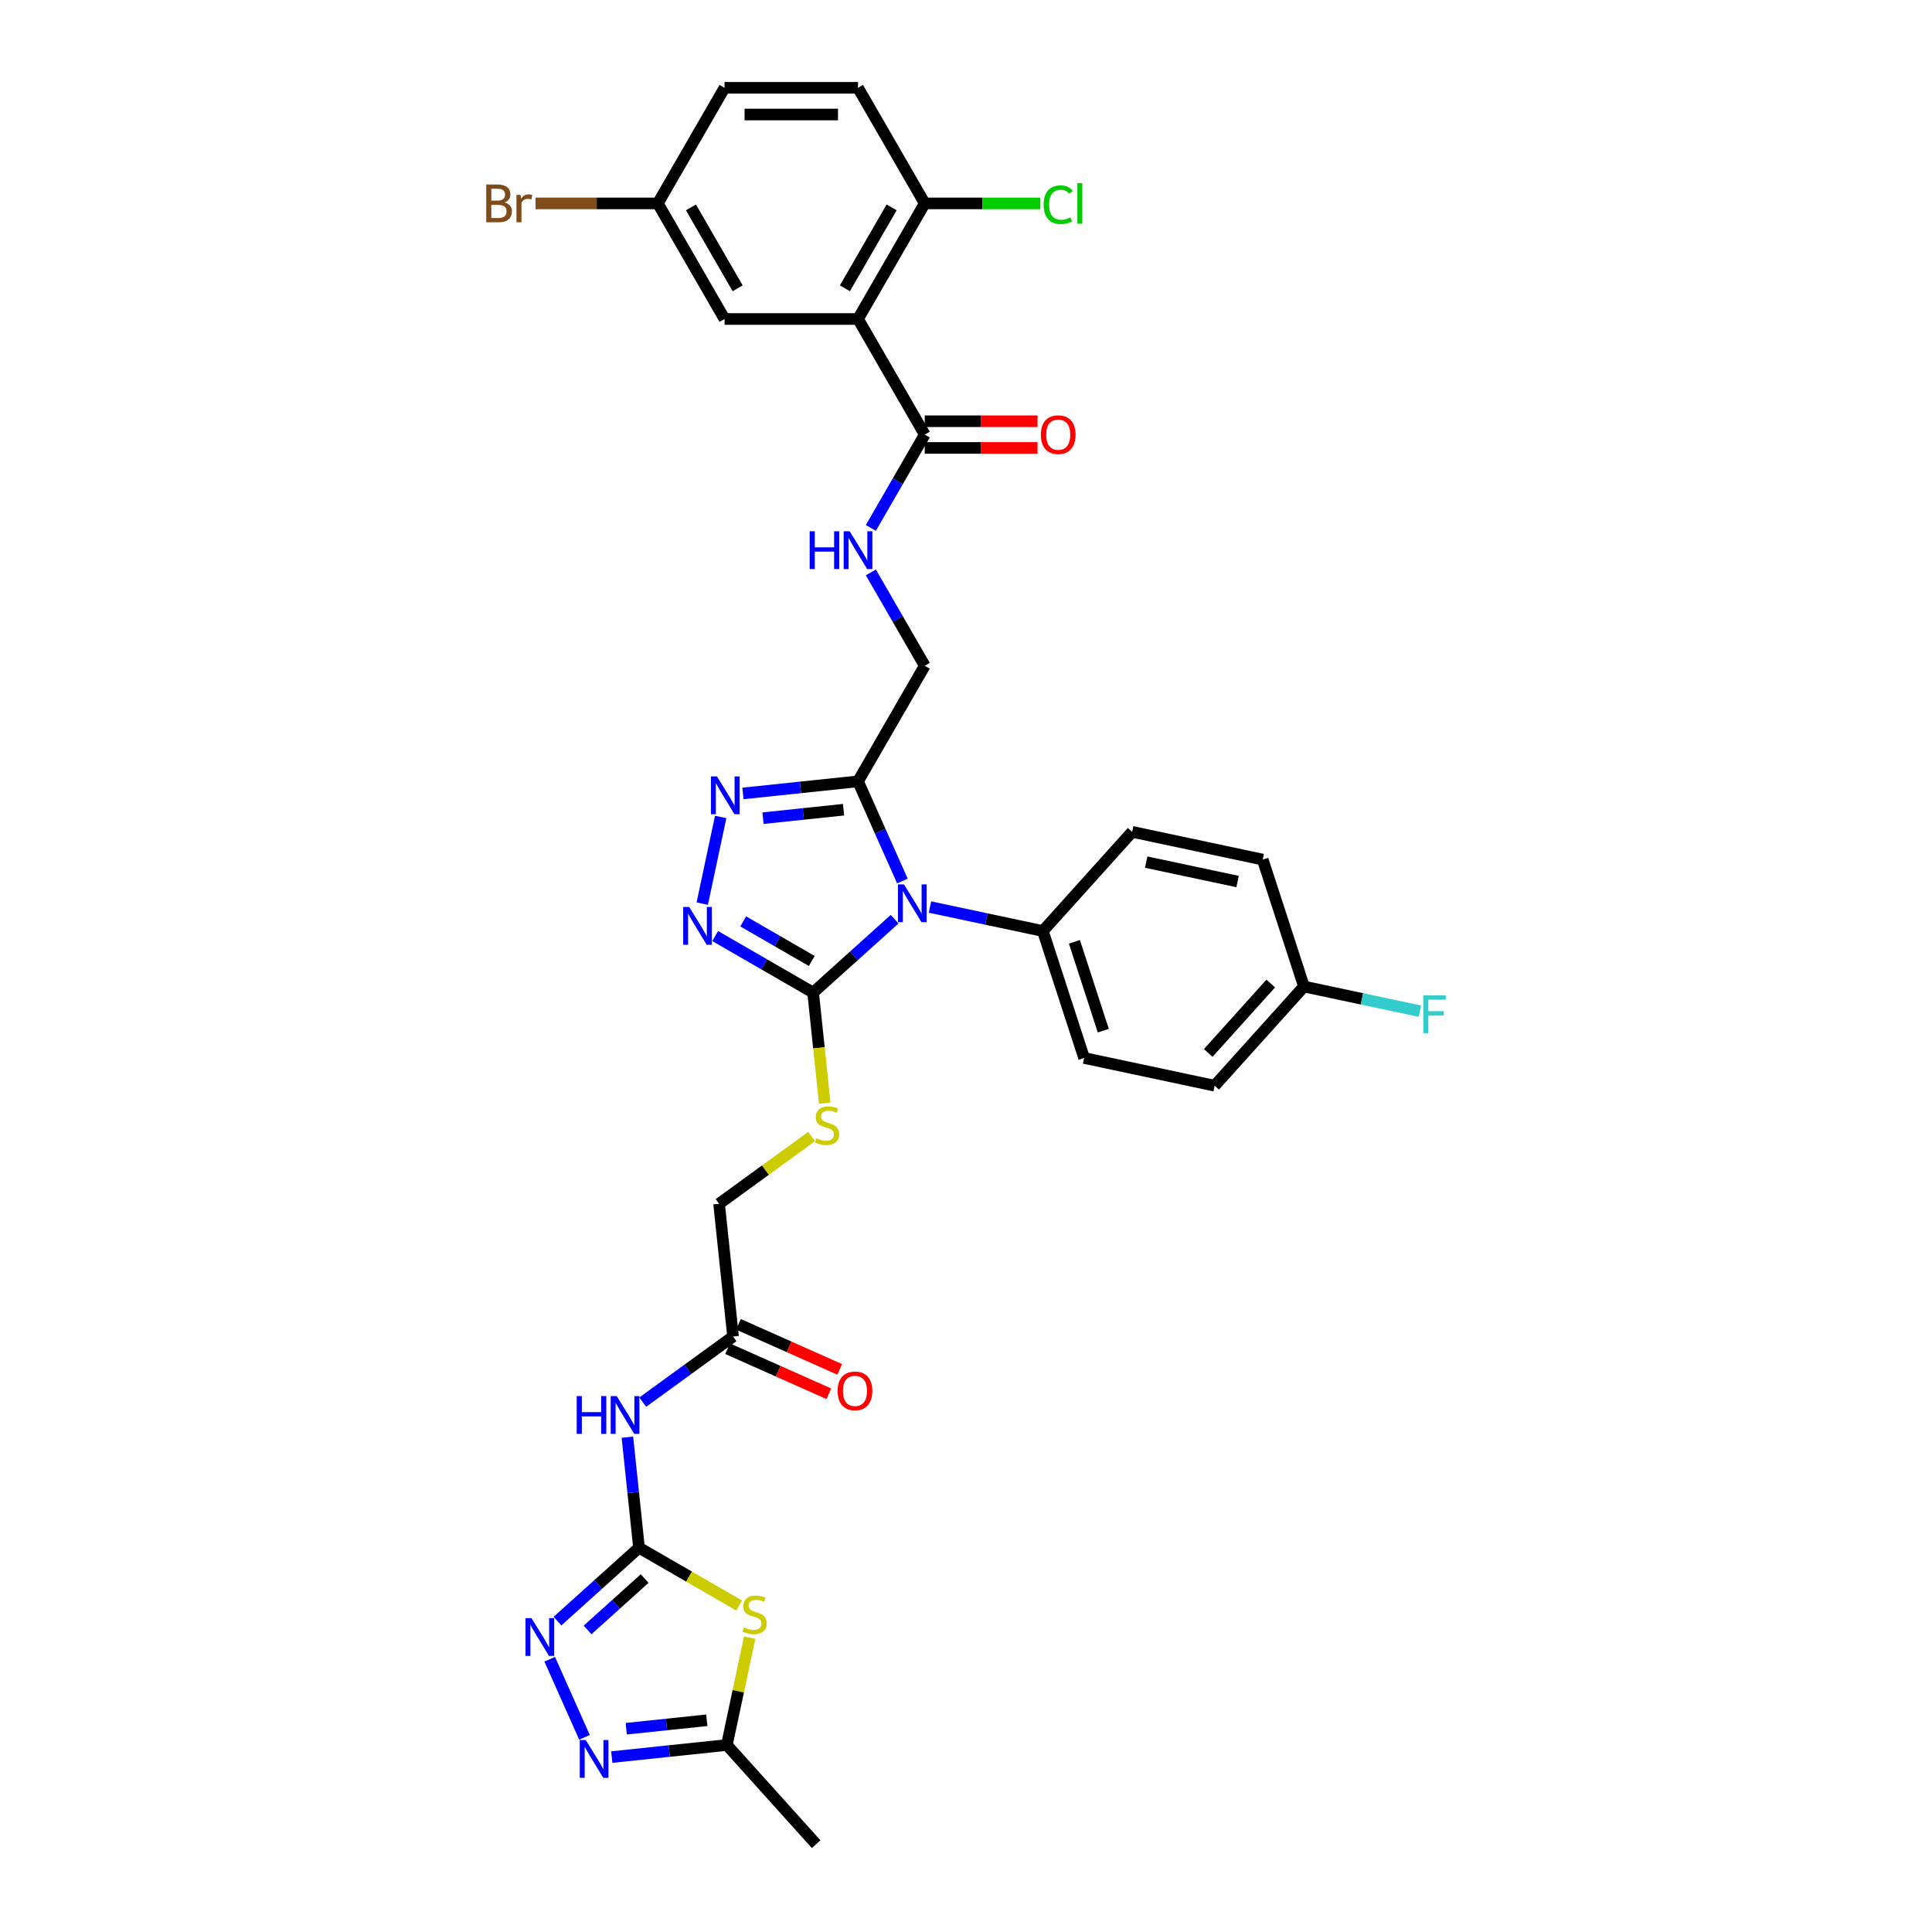 <?xml version='1.0' encoding='iso-8859-1'?>
<svg version='1.1' baseProfile='full'
              xmlns='http://www.w3.org/2000/svg'
                      xmlns:rdkit='http://www.rdkit.org/xml'
                      xmlns:xlink='http://www.w3.org/1999/xlink'
                  xml:space='preserve'
width='1000px' height='1000px' viewBox='0 0 1000 1000'>
<!-- END OF HEADER -->
<rect style='opacity:1.0;fill:#FFFFFF;stroke:none' width='1000' height='1000' x='0' y='0'> </rect>
<path class='bond-0' d='M 463.059,475.771 L 441.963,494.766' style='fill:none;fill-rule:evenodd;stroke:#0000FF;stroke-width:6px;stroke-linecap:butt;stroke-linejoin:miter;stroke-opacity:1' />
<path class='bond-0' d='M 441.963,494.766 L 420.867,513.761' style='fill:none;fill-rule:evenodd;stroke:#000000;stroke-width:6px;stroke-linecap:butt;stroke-linejoin:miter;stroke-opacity:1' />
<path class='bond-2' d='M 467.081,456.026 L 455.594,430.225' style='fill:none;fill-rule:evenodd;stroke:#0000FF;stroke-width:6px;stroke-linecap:butt;stroke-linejoin:miter;stroke-opacity:1' />
<path class='bond-2' d='M 455.594,430.225 L 444.107,404.424' style='fill:none;fill-rule:evenodd;stroke:#000000;stroke-width:6px;stroke-linecap:butt;stroke-linejoin:miter;stroke-opacity:1' />
<path class='bond-12' d='M 481.352,469.48 L 510.566,475.689' style='fill:none;fill-rule:evenodd;stroke:#0000FF;stroke-width:6px;stroke-linecap:butt;stroke-linejoin:miter;stroke-opacity:1' />
<path class='bond-12' d='M 510.566,475.689 L 539.78,481.899' style='fill:none;fill-rule:evenodd;stroke:#000000;stroke-width:6px;stroke-linecap:butt;stroke-linejoin:miter;stroke-opacity:1' />
<path class='bond-3' d='M 420.867,513.761 L 395.526,499.131' style='fill:none;fill-rule:evenodd;stroke:#000000;stroke-width:6px;stroke-linecap:butt;stroke-linejoin:miter;stroke-opacity:1' />
<path class='bond-3' d='M 395.526,499.131 L 370.185,484.5' style='fill:none;fill-rule:evenodd;stroke:#0000FF;stroke-width:6px;stroke-linecap:butt;stroke-linejoin:miter;stroke-opacity:1' />
<path class='bond-3' d='M 420.173,497.407 L 402.434,487.165' style='fill:none;fill-rule:evenodd;stroke:#000000;stroke-width:6px;stroke-linecap:butt;stroke-linejoin:miter;stroke-opacity:1' />
<path class='bond-3' d='M 402.434,487.165 L 384.696,476.924' style='fill:none;fill-rule:evenodd;stroke:#0000FF;stroke-width:6px;stroke-linecap:butt;stroke-linejoin:miter;stroke-opacity:1' />
<path class='bond-13' d='M 420.867,513.761 L 423.874,542.373' style='fill:none;fill-rule:evenodd;stroke:#000000;stroke-width:6px;stroke-linecap:butt;stroke-linejoin:miter;stroke-opacity:1' />
<path class='bond-13' d='M 423.874,542.373 L 426.881,570.985' style='fill:none;fill-rule:evenodd;stroke:#CCCC00;stroke-width:6px;stroke-linecap:butt;stroke-linejoin:miter;stroke-opacity:1' />
<path class='bond-1' d='M 330.75,801.09 L 327.745,772.492' style='fill:none;fill-rule:evenodd;stroke:#000000;stroke-width:6px;stroke-linecap:butt;stroke-linejoin:miter;stroke-opacity:1' />
<path class='bond-1' d='M 327.745,772.492 L 324.739,743.894' style='fill:none;fill-rule:evenodd;stroke:#0000FF;stroke-width:6px;stroke-linecap:butt;stroke-linejoin:miter;stroke-opacity:1' />
<path class='bond-5' d='M 330.75,801.09 L 356.664,816.052' style='fill:none;fill-rule:evenodd;stroke:#000000;stroke-width:6px;stroke-linecap:butt;stroke-linejoin:miter;stroke-opacity:1' />
<path class='bond-5' d='M 356.664,816.052 L 382.579,831.013' style='fill:none;fill-rule:evenodd;stroke:#CCCC00;stroke-width:6px;stroke-linecap:butt;stroke-linejoin:miter;stroke-opacity:1' />
<path class='bond-7' d='M 330.75,801.09 L 309.654,820.085' style='fill:none;fill-rule:evenodd;stroke:#000000;stroke-width:6px;stroke-linecap:butt;stroke-linejoin:miter;stroke-opacity:1' />
<path class='bond-7' d='M 309.654,820.085 L 288.558,839.081' style='fill:none;fill-rule:evenodd;stroke:#0000FF;stroke-width:6px;stroke-linecap:butt;stroke-linejoin:miter;stroke-opacity:1' />
<path class='bond-7' d='M 333.667,817.057 L 318.899,830.353' style='fill:none;fill-rule:evenodd;stroke:#000000;stroke-width:6px;stroke-linecap:butt;stroke-linejoin:miter;stroke-opacity:1' />
<path class='bond-7' d='M 318.899,830.353 L 304.132,843.65' style='fill:none;fill-rule:evenodd;stroke:#0000FF;stroke-width:6px;stroke-linecap:butt;stroke-linejoin:miter;stroke-opacity:1' />
<path class='bond-4' d='M 444.107,404.424 L 414.328,407.554' style='fill:none;fill-rule:evenodd;stroke:#000000;stroke-width:6px;stroke-linecap:butt;stroke-linejoin:miter;stroke-opacity:1' />
<path class='bond-4' d='M 414.328,407.554 L 384.548,410.684' style='fill:none;fill-rule:evenodd;stroke:#0000FF;stroke-width:6px;stroke-linecap:butt;stroke-linejoin:miter;stroke-opacity:1' />
<path class='bond-4' d='M 436.617,419.104 L 415.772,421.295' style='fill:none;fill-rule:evenodd;stroke:#000000;stroke-width:6px;stroke-linecap:butt;stroke-linejoin:miter;stroke-opacity:1' />
<path class='bond-4' d='M 415.772,421.295 L 394.926,423.486' style='fill:none;fill-rule:evenodd;stroke:#0000FF;stroke-width:6px;stroke-linecap:butt;stroke-linejoin:miter;stroke-opacity:1' />
<path class='bond-17' d='M 444.107,404.424 L 478.649,344.596' style='fill:none;fill-rule:evenodd;stroke:#000000;stroke-width:6px;stroke-linecap:butt;stroke-linejoin:miter;stroke-opacity:1' />
<path class='bond-34' d='M 363.485,467.71 L 373.018,422.861' style='fill:none;fill-rule:evenodd;stroke:#0000FF;stroke-width:6px;stroke-linecap:butt;stroke-linejoin:miter;stroke-opacity:1' />
<path class='bond-11' d='M 388.026,847.639 L 382.121,875.423' style='fill:none;fill-rule:evenodd;stroke:#CCCC00;stroke-width:6px;stroke-linecap:butt;stroke-linejoin:miter;stroke-opacity:1' />
<path class='bond-11' d='M 382.121,875.423 L 376.215,903.206' style='fill:none;fill-rule:evenodd;stroke:#000000;stroke-width:6px;stroke-linecap:butt;stroke-linejoin:miter;stroke-opacity:1' />
<path class='bond-6' d='M 444.107,165.111 L 478.649,224.939' style='fill:none;fill-rule:evenodd;stroke:#000000;stroke-width:6px;stroke-linecap:butt;stroke-linejoin:miter;stroke-opacity:1' />
<path class='bond-16' d='M 444.107,165.111 L 478.649,105.283' style='fill:none;fill-rule:evenodd;stroke:#000000;stroke-width:6px;stroke-linecap:butt;stroke-linejoin:miter;stroke-opacity:1' />
<path class='bond-16' d='M 437.322,149.229 L 461.502,107.349' style='fill:none;fill-rule:evenodd;stroke:#000000;stroke-width:6px;stroke-linecap:butt;stroke-linejoin:miter;stroke-opacity:1' />
<path class='bond-18' d='M 444.107,165.111 L 375.023,165.111' style='fill:none;fill-rule:evenodd;stroke:#000000;stroke-width:6px;stroke-linecap:butt;stroke-linejoin:miter;stroke-opacity:1' />
<path class='bond-8' d='M 284.535,858.826 L 302.526,899.233' style='fill:none;fill-rule:evenodd;stroke:#0000FF;stroke-width:6px;stroke-linecap:butt;stroke-linejoin:miter;stroke-opacity:1' />
<path class='bond-37' d='M 316.657,909.466 L 346.436,906.336' style='fill:none;fill-rule:evenodd;stroke:#0000FF;stroke-width:6px;stroke-linecap:butt;stroke-linejoin:miter;stroke-opacity:1' />
<path class='bond-37' d='M 346.436,906.336 L 376.215,903.206' style='fill:none;fill-rule:evenodd;stroke:#000000;stroke-width:6px;stroke-linecap:butt;stroke-linejoin:miter;stroke-opacity:1' />
<path class='bond-37' d='M 324.146,894.786 L 344.992,892.595' style='fill:none;fill-rule:evenodd;stroke:#0000FF;stroke-width:6px;stroke-linecap:butt;stroke-linejoin:miter;stroke-opacity:1' />
<path class='bond-37' d='M 344.992,892.595 L 365.837,890.404' style='fill:none;fill-rule:evenodd;stroke:#000000;stroke-width:6px;stroke-linecap:butt;stroke-linejoin:miter;stroke-opacity:1' />
<path class='bond-9' d='M 332.676,725.739 L 356.047,708.759' style='fill:none;fill-rule:evenodd;stroke:#0000FF;stroke-width:6px;stroke-linecap:butt;stroke-linejoin:miter;stroke-opacity:1' />
<path class='bond-9' d='M 356.047,708.759 L 379.419,691.779' style='fill:none;fill-rule:evenodd;stroke:#000000;stroke-width:6px;stroke-linecap:butt;stroke-linejoin:miter;stroke-opacity:1' />
<path class='bond-10' d='M 478.649,224.939 L 464.7,249.099' style='fill:none;fill-rule:evenodd;stroke:#000000;stroke-width:6px;stroke-linecap:butt;stroke-linejoin:miter;stroke-opacity:1' />
<path class='bond-10' d='M 464.7,249.099 L 450.752,273.258' style='fill:none;fill-rule:evenodd;stroke:#0000FF;stroke-width:6px;stroke-linecap:butt;stroke-linejoin:miter;stroke-opacity:1' />
<path class='bond-19' d='M 478.649,231.848 L 507.837,231.848' style='fill:none;fill-rule:evenodd;stroke:#000000;stroke-width:6px;stroke-linecap:butt;stroke-linejoin:miter;stroke-opacity:1' />
<path class='bond-19' d='M 507.837,231.848 L 537.025,231.848' style='fill:none;fill-rule:evenodd;stroke:#FF0000;stroke-width:6px;stroke-linecap:butt;stroke-linejoin:miter;stroke-opacity:1' />
<path class='bond-19' d='M 478.649,218.031 L 507.837,218.031' style='fill:none;fill-rule:evenodd;stroke:#000000;stroke-width:6px;stroke-linecap:butt;stroke-linejoin:miter;stroke-opacity:1' />
<path class='bond-19' d='M 507.837,218.031 L 537.025,218.031' style='fill:none;fill-rule:evenodd;stroke:#FF0000;stroke-width:6px;stroke-linecap:butt;stroke-linejoin:miter;stroke-opacity:1' />
<path class='bond-33' d='M 376.215,903.206 L 422.441,954.545' style='fill:none;fill-rule:evenodd;stroke:#000000;stroke-width:6px;stroke-linecap:butt;stroke-linejoin:miter;stroke-opacity:1' />
<path class='bond-22' d='M 539.78,481.899 L 561.128,547.601' style='fill:none;fill-rule:evenodd;stroke:#000000;stroke-width:6px;stroke-linecap:butt;stroke-linejoin:miter;stroke-opacity:1' />
<path class='bond-22' d='M 556.123,487.485 L 571.066,533.476' style='fill:none;fill-rule:evenodd;stroke:#000000;stroke-width:6px;stroke-linecap:butt;stroke-linejoin:miter;stroke-opacity:1' />
<path class='bond-23' d='M 539.78,481.899 L 586.006,430.56' style='fill:none;fill-rule:evenodd;stroke:#000000;stroke-width:6px;stroke-linecap:butt;stroke-linejoin:miter;stroke-opacity:1' />
<path class='bond-21' d='M 420.088,588.279 L 396.143,605.676' style='fill:none;fill-rule:evenodd;stroke:#CCCC00;stroke-width:6px;stroke-linecap:butt;stroke-linejoin:miter;stroke-opacity:1' />
<path class='bond-21' d='M 396.143,605.676 L 372.198,623.073' style='fill:none;fill-rule:evenodd;stroke:#000000;stroke-width:6px;stroke-linecap:butt;stroke-linejoin:miter;stroke-opacity:1' />
<path class='bond-14' d='M 379.419,691.779 L 372.198,623.073' style='fill:none;fill-rule:evenodd;stroke:#000000;stroke-width:6px;stroke-linecap:butt;stroke-linejoin:miter;stroke-opacity:1' />
<path class='bond-20' d='M 376.609,698.09 L 402.811,709.755' style='fill:none;fill-rule:evenodd;stroke:#000000;stroke-width:6px;stroke-linecap:butt;stroke-linejoin:miter;stroke-opacity:1' />
<path class='bond-20' d='M 402.811,709.755 L 429.012,721.421' style='fill:none;fill-rule:evenodd;stroke:#FF0000;stroke-width:6px;stroke-linecap:butt;stroke-linejoin:miter;stroke-opacity:1' />
<path class='bond-20' d='M 382.229,685.467 L 408.43,697.133' style='fill:none;fill-rule:evenodd;stroke:#000000;stroke-width:6px;stroke-linecap:butt;stroke-linejoin:miter;stroke-opacity:1' />
<path class='bond-20' d='M 408.43,697.133 L 434.632,708.799' style='fill:none;fill-rule:evenodd;stroke:#FF0000;stroke-width:6px;stroke-linecap:butt;stroke-linejoin:miter;stroke-opacity:1' />
<path class='bond-15' d='M 450.752,296.277 L 464.7,320.437' style='fill:none;fill-rule:evenodd;stroke:#0000FF;stroke-width:6px;stroke-linecap:butt;stroke-linejoin:miter;stroke-opacity:1' />
<path class='bond-15' d='M 464.7,320.437 L 478.649,344.596' style='fill:none;fill-rule:evenodd;stroke:#000000;stroke-width:6px;stroke-linecap:butt;stroke-linejoin:miter;stroke-opacity:1' />
<path class='bond-24' d='M 478.649,105.283 L 444.107,45.455' style='fill:none;fill-rule:evenodd;stroke:#000000;stroke-width:6px;stroke-linecap:butt;stroke-linejoin:miter;stroke-opacity:1' />
<path class='bond-27' d='M 478.649,105.283 L 508.555,105.283' style='fill:none;fill-rule:evenodd;stroke:#000000;stroke-width:6px;stroke-linecap:butt;stroke-linejoin:miter;stroke-opacity:1' />
<path class='bond-27' d='M 508.555,105.283 L 538.461,105.283' style='fill:none;fill-rule:evenodd;stroke:#00CC00;stroke-width:6px;stroke-linecap:butt;stroke-linejoin:miter;stroke-opacity:1' />
<path class='bond-25' d='M 375.023,165.111 L 340.481,105.283' style='fill:none;fill-rule:evenodd;stroke:#000000;stroke-width:6px;stroke-linecap:butt;stroke-linejoin:miter;stroke-opacity:1' />
<path class='bond-25' d='M 381.807,149.229 L 357.628,107.349' style='fill:none;fill-rule:evenodd;stroke:#000000;stroke-width:6px;stroke-linecap:butt;stroke-linejoin:miter;stroke-opacity:1' />
<path class='bond-29' d='M 561.128,547.601 L 628.702,561.965' style='fill:none;fill-rule:evenodd;stroke:#000000;stroke-width:6px;stroke-linecap:butt;stroke-linejoin:miter;stroke-opacity:1' />
<path class='bond-30' d='M 586.006,430.56 L 653.58,444.923' style='fill:none;fill-rule:evenodd;stroke:#000000;stroke-width:6px;stroke-linecap:butt;stroke-linejoin:miter;stroke-opacity:1' />
<path class='bond-30' d='M 593.269,446.229 L 640.571,456.283' style='fill:none;fill-rule:evenodd;stroke:#000000;stroke-width:6px;stroke-linecap:butt;stroke-linejoin:miter;stroke-opacity:1' />
<path class='bond-36' d='M 444.107,45.455 L 375.023,45.455' style='fill:none;fill-rule:evenodd;stroke:#000000;stroke-width:6px;stroke-linecap:butt;stroke-linejoin:miter;stroke-opacity:1' />
<path class='bond-36' d='M 433.744,59.271 L 385.386,59.271' style='fill:none;fill-rule:evenodd;stroke:#000000;stroke-width:6px;stroke-linecap:butt;stroke-linejoin:miter;stroke-opacity:1' />
<path class='bond-28' d='M 340.481,105.283 L 375.023,45.455' style='fill:none;fill-rule:evenodd;stroke:#000000;stroke-width:6px;stroke-linecap:butt;stroke-linejoin:miter;stroke-opacity:1' />
<path class='bond-31' d='M 340.481,105.283 L 308.841,105.283' style='fill:none;fill-rule:evenodd;stroke:#000000;stroke-width:6px;stroke-linecap:butt;stroke-linejoin:miter;stroke-opacity:1' />
<path class='bond-31' d='M 308.841,105.283 L 277.2,105.283' style='fill:none;fill-rule:evenodd;stroke:#7F4C19;stroke-width:6px;stroke-linecap:butt;stroke-linejoin:miter;stroke-opacity:1' />
<path class='bond-26' d='M 674.928,510.625 L 653.58,444.923' style='fill:none;fill-rule:evenodd;stroke:#000000;stroke-width:6px;stroke-linecap:butt;stroke-linejoin:miter;stroke-opacity:1' />
<path class='bond-32' d='M 674.928,510.625 L 704.943,517.005' style='fill:none;fill-rule:evenodd;stroke:#000000;stroke-width:6px;stroke-linecap:butt;stroke-linejoin:miter;stroke-opacity:1' />
<path class='bond-32' d='M 704.943,517.005 L 734.958,523.385' style='fill:none;fill-rule:evenodd;stroke:#33CCCC;stroke-width:6px;stroke-linecap:butt;stroke-linejoin:miter;stroke-opacity:1' />
<path class='bond-35' d='M 674.928,510.625 L 628.702,561.965' style='fill:none;fill-rule:evenodd;stroke:#000000;stroke-width:6px;stroke-linecap:butt;stroke-linejoin:miter;stroke-opacity:1' />
<path class='bond-35' d='M 657.726,509.081 L 625.368,545.019' style='fill:none;fill-rule:evenodd;stroke:#000000;stroke-width:6px;stroke-linecap:butt;stroke-linejoin:miter;stroke-opacity:1' />
<path  class='atom-0' d='M 467.881 457.753
L 474.292 468.116
Q 474.928 469.138, 475.95 470.99
Q 476.973 472.841, 477.028 472.952
L 477.028 457.753
L 479.625 457.753
L 479.625 477.318
L 476.945 477.318
L 470.064 465.988
Q 469.263 464.662, 468.406 463.142
Q 467.577 461.622, 467.328 461.152
L 467.328 477.318
L 464.786 477.318
L 464.786 457.753
L 467.881 457.753
' fill='#0000FF'/>
<path  class='atom-4' d='M 356.714 469.437
L 363.125 479.8
Q 363.76 480.822, 364.783 482.674
Q 365.805 484.525, 365.86 484.636
L 365.86 469.437
L 368.458 469.437
L 368.458 489.002
L 365.777 489.002
L 358.897 477.672
Q 358.095 476.346, 357.239 474.826
Q 356.41 473.306, 356.161 472.836
L 356.161 489.002
L 353.619 489.002
L 353.619 469.437
L 356.714 469.437
' fill='#0000FF'/>
<path  class='atom-5' d='M 371.077 401.863
L 377.488 412.226
Q 378.123 413.248, 379.146 415.1
Q 380.168 416.951, 380.224 417.062
L 380.224 401.863
L 382.821 401.863
L 382.821 421.428
L 380.141 421.428
L 373.26 410.098
Q 372.459 408.772, 371.602 407.252
Q 370.773 405.732, 370.524 405.262
L 370.524 421.428
L 367.982 421.428
L 367.982 401.863
L 371.077 401.863
' fill='#0000FF'/>
<path  class='atom-6' d='M 385.052 842.347
Q 385.273 842.43, 386.185 842.817
Q 387.097 843.204, 388.092 843.452
Q 389.114 843.673, 390.109 843.673
Q 391.96 843.673, 393.038 842.789
Q 394.116 841.877, 394.116 840.302
Q 394.116 839.224, 393.563 838.561
Q 393.038 837.898, 392.209 837.539
Q 391.38 837.18, 389.998 836.765
Q 388.257 836.24, 387.207 835.743
Q 386.185 835.245, 385.439 834.195
Q 384.72 833.145, 384.72 831.377
Q 384.72 828.917, 386.378 827.397
Q 388.064 825.877, 391.38 825.877
Q 393.646 825.877, 396.216 826.955
L 395.58 829.083
Q 393.231 828.116, 391.463 828.116
Q 389.556 828.116, 388.506 828.917
Q 387.456 829.691, 387.484 831.045
Q 387.484 832.095, 388.009 832.731
Q 388.561 833.366, 389.335 833.725
Q 390.136 834.085, 391.463 834.499
Q 393.231 835.052, 394.281 835.604
Q 395.332 836.157, 396.078 837.29
Q 396.851 838.395, 396.851 840.302
Q 396.851 843.01, 395.028 844.475
Q 393.231 845.912, 390.219 845.912
Q 388.478 845.912, 387.152 845.525
Q 385.853 845.166, 384.306 844.53
L 385.052 842.347
' fill='#CCCC00'/>
<path  class='atom-8' d='M 275.086 837.534
L 281.497 847.897
Q 282.133 848.919, 283.155 850.77
Q 284.178 852.622, 284.233 852.732
L 284.233 837.534
L 286.831 837.534
L 286.831 857.099
L 284.15 857.099
L 277.269 845.769
Q 276.468 844.442, 275.611 842.923
Q 274.782 841.403, 274.534 840.933
L 274.534 857.099
L 271.991 857.099
L 271.991 837.534
L 275.086 837.534
' fill='#0000FF'/>
<path  class='atom-9' d='M 303.185 900.645
L 309.596 911.008
Q 310.232 912.03, 311.254 913.882
Q 312.277 915.733, 312.332 915.844
L 312.332 900.645
L 314.93 900.645
L 314.93 920.21
L 312.249 920.21
L 305.368 908.88
Q 304.567 907.554, 303.71 906.034
Q 302.881 904.514, 302.633 904.044
L 302.633 920.21
L 300.09 920.21
L 300.09 900.645
L 303.185 900.645
' fill='#0000FF'/>
<path  class='atom-10' d='M 298.507 722.603
L 301.16 722.603
L 301.16 730.92
L 311.163 730.92
L 311.163 722.603
L 313.816 722.603
L 313.816 742.167
L 311.163 742.167
L 311.163 733.131
L 301.16 733.131
L 301.16 742.167
L 298.507 742.167
L 298.507 722.603
' fill='#0000FF'/>
<path  class='atom-10' d='M 319.204 722.603
L 325.615 732.965
Q 326.251 733.988, 327.273 735.839
Q 328.296 737.691, 328.351 737.801
L 328.351 722.603
L 330.949 722.603
L 330.949 742.167
L 328.268 742.167
L 321.387 730.837
Q 320.586 729.511, 319.729 727.991
Q 318.9 726.471, 318.652 726.002
L 318.652 742.167
L 316.109 742.167
L 316.109 722.603
L 319.204 722.603
' fill='#0000FF'/>
<path  class='atom-14' d='M 422.561 589.182
Q 422.782 589.265, 423.694 589.651
Q 424.606 590.038, 425.601 590.287
Q 426.623 590.508, 427.618 590.508
Q 429.469 590.508, 430.547 589.624
Q 431.625 588.712, 431.625 587.137
Q 431.625 586.059, 431.072 585.396
Q 430.547 584.733, 429.718 584.373
Q 428.889 584.014, 427.507 583.6
Q 425.767 583.075, 424.716 582.577
Q 423.694 582.08, 422.948 581.03
Q 422.229 579.98, 422.229 578.211
Q 422.229 575.752, 423.887 574.232
Q 425.573 572.712, 428.889 572.712
Q 431.155 572.712, 433.725 573.79
L 433.089 575.918
Q 430.741 574.95, 428.972 574.95
Q 427.065 574.95, 426.015 575.752
Q 424.965 576.526, 424.993 577.88
Q 424.993 578.93, 425.518 579.565
Q 426.07 580.201, 426.844 580.56
Q 427.646 580.919, 428.972 581.334
Q 430.741 581.886, 431.791 582.439
Q 432.841 582.992, 433.587 584.125
Q 434.361 585.23, 434.361 587.137
Q 434.361 589.845, 432.537 591.31
Q 430.741 592.746, 427.728 592.746
Q 425.988 592.746, 424.661 592.36
Q 423.362 592, 421.815 591.365
L 422.561 589.182
' fill='#CCCC00'/>
<path  class='atom-16' d='M 419.085 274.985
L 421.738 274.985
L 421.738 283.303
L 431.741 283.303
L 431.741 274.985
L 434.394 274.985
L 434.394 294.55
L 431.741 294.55
L 431.741 285.514
L 421.738 285.514
L 421.738 294.55
L 419.085 294.55
L 419.085 274.985
' fill='#0000FF'/>
<path  class='atom-16' d='M 439.782 274.985
L 446.193 285.348
Q 446.829 286.37, 447.851 288.222
Q 448.874 290.073, 448.929 290.184
L 448.929 274.985
L 451.526 274.985
L 451.526 294.55
L 448.846 294.55
L 441.965 283.22
Q 441.164 281.894, 440.307 280.374
Q 439.478 278.854, 439.23 278.384
L 439.23 294.55
L 436.687 294.55
L 436.687 274.985
L 439.782 274.985
' fill='#0000FF'/>
<path  class='atom-20' d='M 538.752 224.995
Q 538.752 220.297, 541.073 217.672
Q 543.394 215.047, 547.732 215.047
Q 552.071 215.047, 554.392 217.672
Q 556.713 220.297, 556.713 224.995
Q 556.713 229.748, 554.365 232.456
Q 552.016 235.136, 547.732 235.136
Q 543.422 235.136, 541.073 232.456
Q 538.752 229.775, 538.752 224.995
M 547.732 232.925
Q 550.717 232.925, 552.32 230.936
Q 553.95 228.919, 553.95 224.995
Q 553.95 221.154, 552.32 219.219
Q 550.717 217.257, 547.732 217.257
Q 544.748 217.257, 543.118 219.192
Q 541.515 221.126, 541.515 224.995
Q 541.515 228.946, 543.118 230.936
Q 544.748 232.925, 547.732 232.925
' fill='#FF0000'/>
<path  class='atom-21' d='M 433.549 719.933
Q 433.549 715.235, 435.87 712.61
Q 438.192 709.985, 442.53 709.985
Q 446.869 709.985, 449.19 712.61
Q 451.511 715.235, 451.511 719.933
Q 451.511 724.686, 449.162 727.394
Q 446.813 730.074, 442.53 730.074
Q 438.219 730.074, 435.87 727.394
Q 433.549 724.713, 433.549 719.933
M 442.53 727.863
Q 445.515 727.863, 447.117 725.874
Q 448.748 723.857, 448.748 719.933
Q 448.748 716.092, 447.117 714.157
Q 445.515 712.195, 442.53 712.195
Q 439.546 712.195, 437.915 714.13
Q 436.313 716.064, 436.313 719.933
Q 436.313 723.884, 437.915 725.874
Q 439.546 727.863, 442.53 727.863
' fill='#FF0000'/>
<path  class='atom-28' d='M 540.189 105.96
Q 540.189 101.096, 542.454 98.554
Q 544.748 95.984, 549.087 95.984
Q 553.121 95.984, 555.276 98.83
L 553.453 100.323
Q 551.878 98.25, 549.087 98.25
Q 546.13 98.25, 544.555 100.24
Q 543.007 102.202, 543.007 105.96
Q 543.007 109.829, 544.61 111.818
Q 546.24 113.808, 549.39 113.808
Q 551.546 113.808, 554.061 112.509
L 554.834 114.582
Q 553.812 115.245, 552.264 115.632
Q 550.717 116.018, 549.004 116.018
Q 544.748 116.018, 542.454 113.421
Q 540.189 110.823, 540.189 105.96
' fill='#00CC00'/>
<path  class='atom-28' d='M 557.653 94.796
L 560.195 94.796
L 560.195 115.77
L 557.653 115.77
L 557.653 94.796
' fill='#00CC00'/>
<path  class='atom-32' d='M 261.187 104.785
Q 263.066 105.31, 264.006 106.471
Q 264.973 107.604, 264.973 109.29
Q 264.973 111.998, 263.232 113.545
Q 261.518 115.065, 258.258 115.065
L 251.681 115.065
L 251.681 95.501
L 257.456 95.501
Q 260.8 95.501, 262.486 96.855
Q 264.171 98.209, 264.171 100.696
Q 264.171 103.652, 261.187 104.785
M 254.306 97.711
L 254.306 103.846
L 257.456 103.846
Q 259.391 103.846, 260.386 103.072
Q 261.408 102.271, 261.408 100.696
Q 261.408 97.711, 257.456 97.711
L 254.306 97.711
M 258.258 112.854
Q 260.164 112.854, 261.187 111.943
Q 262.209 111.031, 262.209 109.29
Q 262.209 107.687, 261.076 106.886
Q 259.971 106.057, 257.843 106.057
L 254.306 106.057
L 254.306 112.854
L 258.258 112.854
' fill='#7F4C19'/>
<path  class='atom-32' d='M 269.422 100.861
L 269.726 102.823
Q 271.218 100.613, 273.65 100.613
Q 274.423 100.613, 275.473 100.889
L 275.059 103.21
Q 273.871 102.934, 273.207 102.934
Q 272.047 102.934, 271.273 103.404
Q 270.527 103.846, 269.919 104.924
L 269.919 115.065
L 267.322 115.065
L 267.322 100.861
L 269.422 100.861
' fill='#7F4C19'/>
<path  class='atom-33' d='M 736.685 515.206
L 748.319 515.206
L 748.319 517.445
L 739.311 517.445
L 739.311 523.386
L 747.324 523.386
L 747.324 525.652
L 739.311 525.652
L 739.311 534.771
L 736.685 534.771
L 736.685 515.206
' fill='#33CCCC'/>
</svg>
